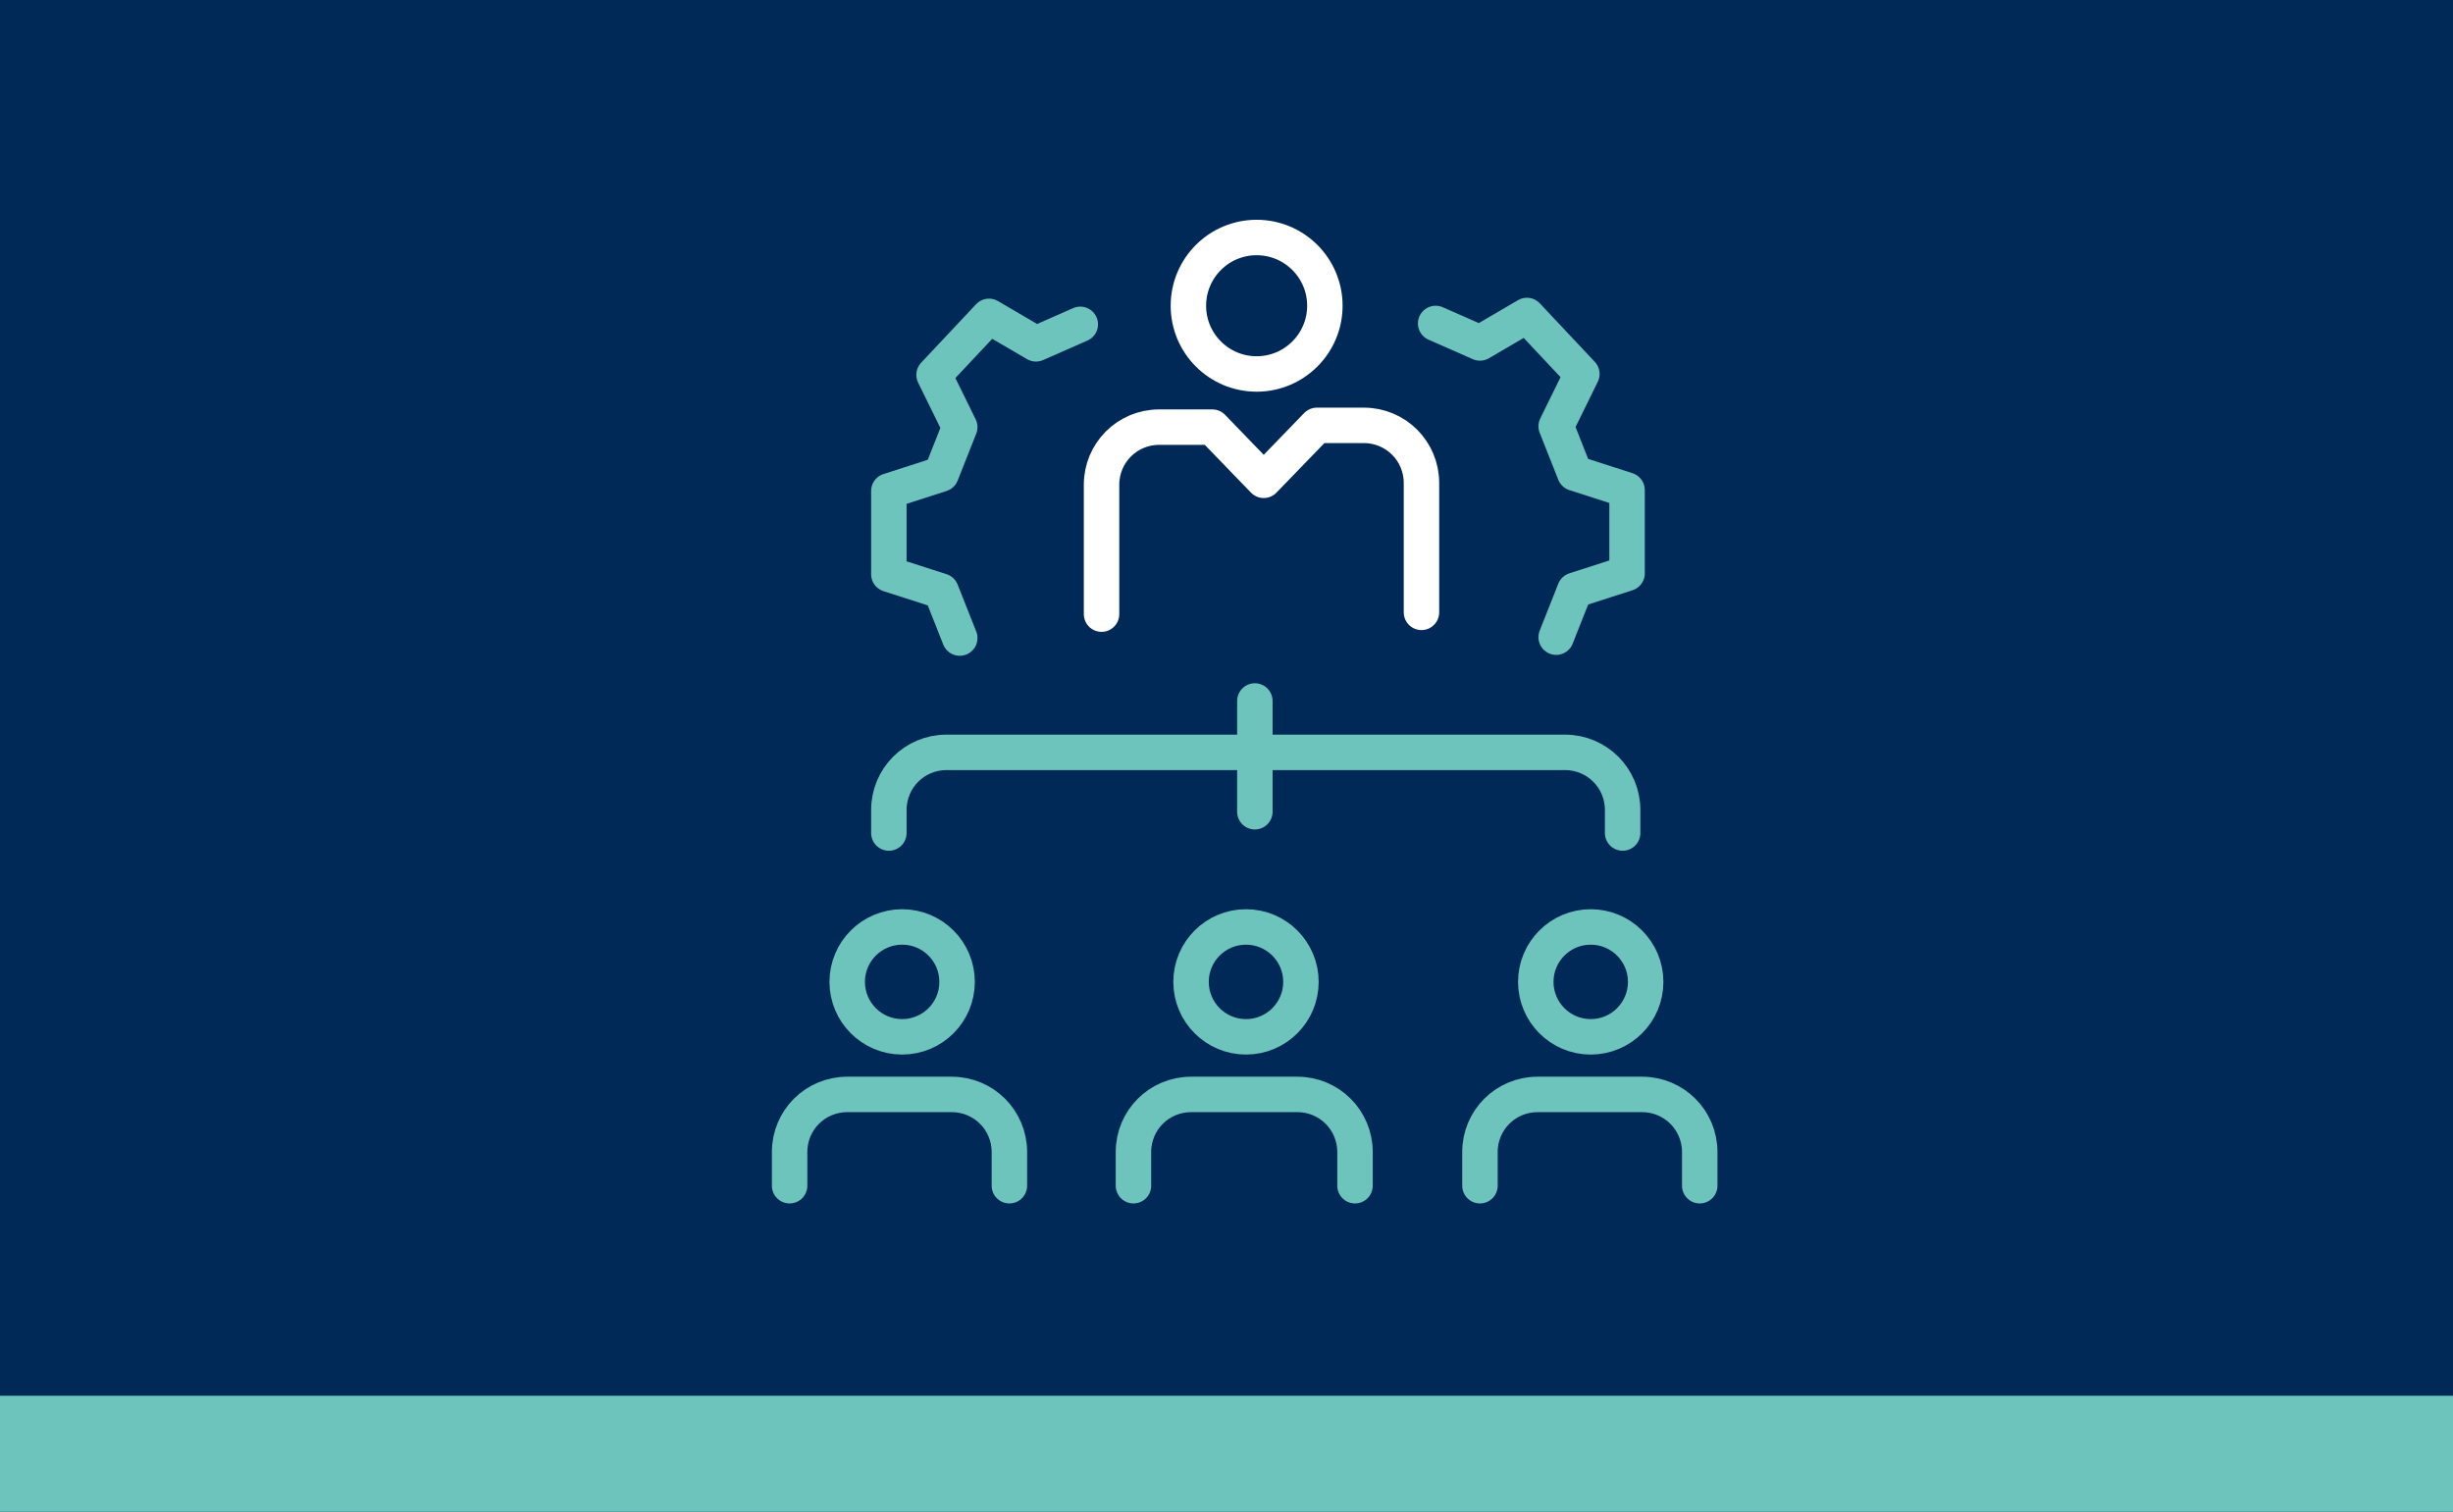 <?xml version="1.0" encoding="utf-8"?>
<!-- Generator: Adobe Illustrator 27.9.6, SVG Export Plug-In . SVG Version: 9.03 Build 54986)  -->
<svg version="1.1" id="Layer_2_00000114064137691251330660000011673562613120934063_"
	 xmlns="http://www.w3.org/2000/svg" xmlns:xlink="http://www.w3.org/1999/xlink" x="0px" y="0px" viewBox="0 0 276.8 170.6"
	 style="enable-background:new 0 0 276.8 170.6;" xml:space="preserve">
<style type="text/css">
	.st0{fill:#002957;}
	.st1{fill:#6DC4BC;}
	.st2{fill:none;stroke:#6DC4BC;stroke-width:4;stroke-linecap:round;stroke-linejoin:round;}
	.st3{fill:none;stroke:#FFFFFF;stroke-width:4;stroke-linecap:round;stroke-linejoin:round;}
</style>
<g id="Layer_3">
	<g>
		<rect y="0" class="st0" width="276.8" height="170.6"/>
		<rect y="157.5" class="st1" width="276.8" height="13.1"/>
		<g>
			<path class="st2" d="M100.3,94v-2.6c0-3.6,2.9-6.5,6.5-6.5h69.8c3.6,0,6.5,2.9,6.5,6.5V94"/>
			<line class="st2" x1="141.6" y1="79.1" x2="141.6" y2="91.6"/>
		</g>
		<g>
			<circle class="st2" cx="179.5" cy="110.8" r="6.2"/>
			<path class="st2" d="M167,133.8V130c0-3.6,2.9-6.5,6.5-6.5h11.8c3.6,0,6.5,2.9,6.5,6.5v3.8"/>
		</g>
		<g>
			<circle class="st2" cx="101.8" cy="110.8" r="6.2"/>
			<path class="st2" d="M89.1,133.8V130c0-3.6,2.9-6.5,6.5-6.5h11.8c3.6,0,6.5,2.9,6.5,6.5v3.8"/>
		</g>
		<g>
			<circle class="st2" cx="140.6" cy="110.8" r="6.2"/>
			<path class="st2" d="M127.9,133.8V130c0-3.6,2.9-6.5,6.5-6.5h12c3.6,0,6.5,2.9,6.5,6.5v3.8"/>
		</g>
		<g>
			<path class="st3" d="M124.3,69.3V54.7c0-3.6,2.9-6.5,6.5-6.5h6l5.8,6l6-6.2h5.3c3.6,0,6.5,2.9,6.5,6.5v14.6"/>
			<circle class="st3" cx="141.8" cy="34.5" r="7.7"/>
		</g>
	</g>
</g>
<g id="Layer_3_00000135692501218730553290000005264019571206968208_">
	<g>
		<path class="st2" d="M121.9,36.6l-5,2.2l-5.3-3.1l-6.2,6.6l2.9,5.9l-2.1,5.3l-5.9,1.9v9.4l5.9,1.9l2.1,5.3"/>
	</g>
</g>
<g id="Layer_3_00000097472733673192713410000013206638108980588963_">
	<g>
		<path class="st2" d="M175.6,71.9l2.1-5.3l5.9-1.9v-9.4l-5.9-1.9l-2.1-5.3l2.9-5.9l-6.2-6.6l-5.3,3.1l-5-2.2"/>
	</g>
</g>
</svg>
